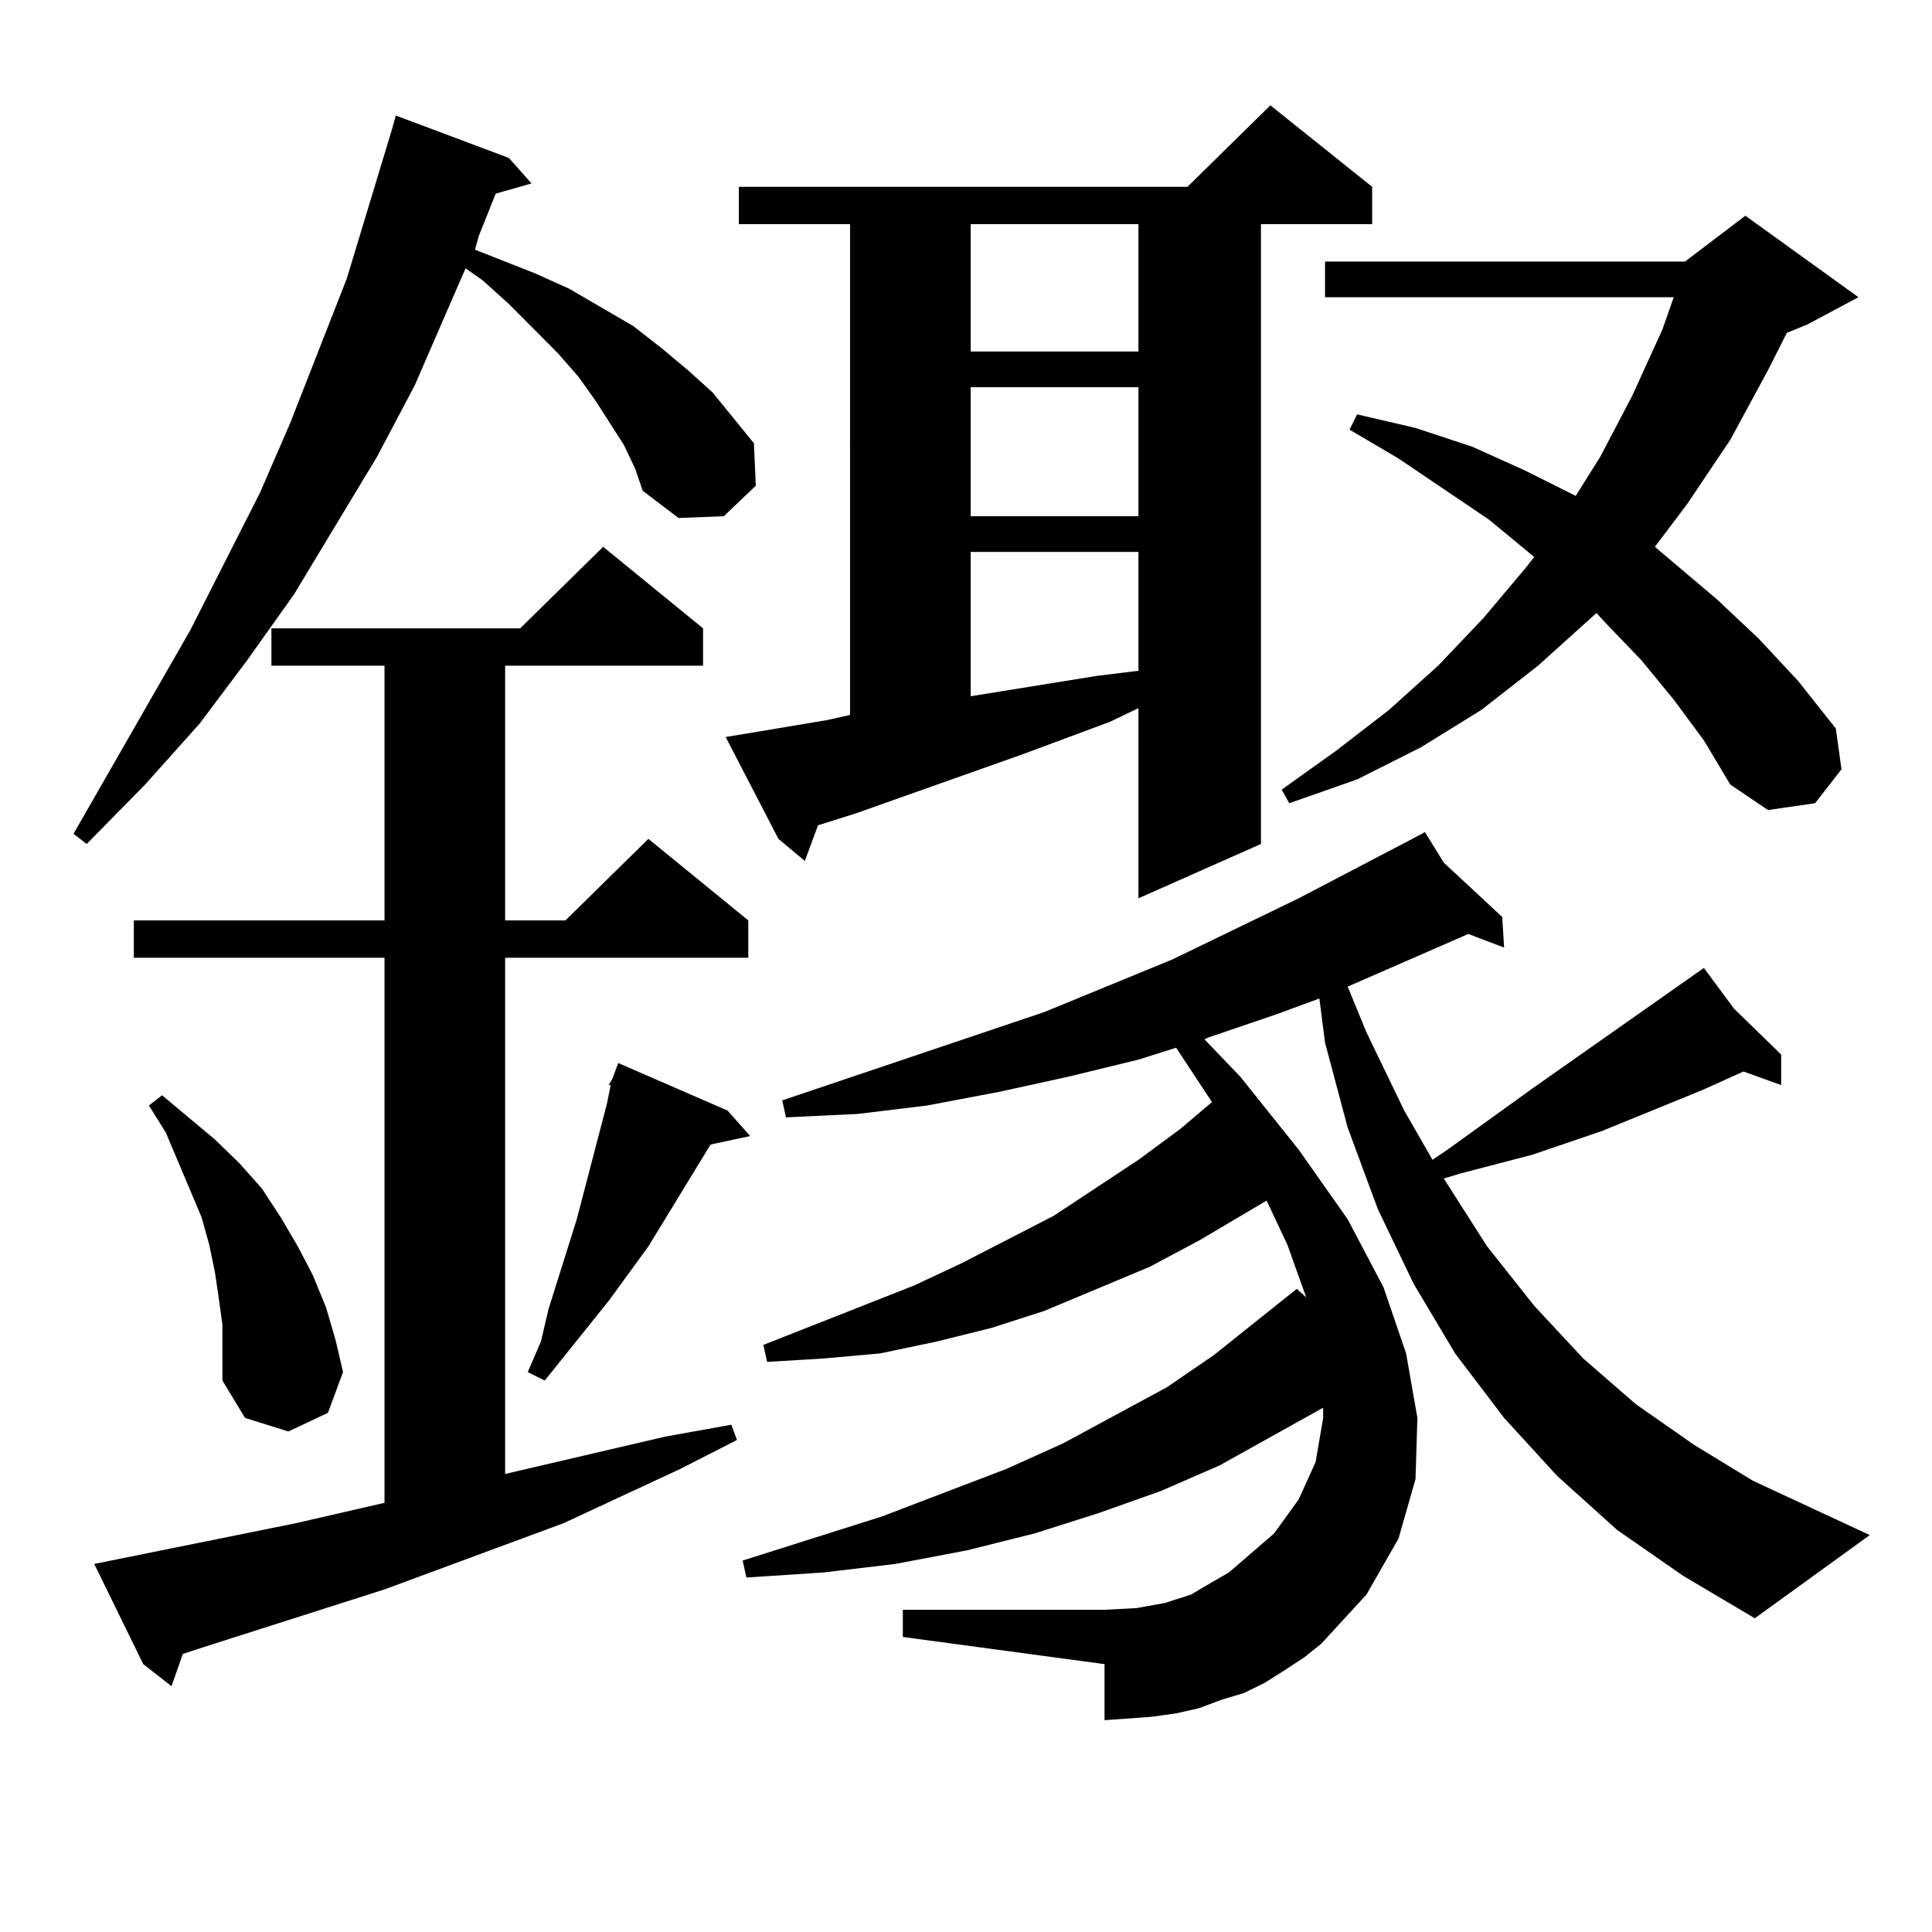 <?xml version="1.0" encoding="utf-8"?>
<!-- Generator: Adobe Illustrator 16.0.0, SVG Export Plug-In . SVG Version: 6.00 Build 0)  -->
<!DOCTYPE svg PUBLIC "-//W3C//DTD SVG 1.1//EN" "http://www.w3.org/Graphics/SVG/1.1/DTD/svg11.dtd">
<svg version="1.1" id="图层_1" xmlns="http://www.w3.org/2000/svg" xmlns:xlink="http://www.w3.org/1999/xlink" x="0px" y="0px"
	 width="1000px" height="1000px" viewBox="0 0 1000 1000" enable-background="new 0 0 1000 1000" xml:space="preserve">
<path d="M322.919,230.297l-14.634-22.852l-8.78-12.305l-10.731-12.305l-25.365-25.488l-13.658-12.305l-8.78-6.152l-26.341,60.645
	l-19.512,36.914l-42.926,71.191l-24.39,34.277l-24.39,32.52l-28.292,31.641L44.877,436.84l-6.829-5.273l60.486-105.469
	l36.097-71.191l15.609-36.035l29.268-74.707l11.707-38.672l11.707-38.672l1.951-7.031l58.535,21.973l11.707,13.184l-18.536,5.273
	l-8.78,21.973l-1.951,7.031l31.219,12.305l17.561,7.91l33.17,19.336l14.634,11.426l13.658,11.426l12.683,11.426l10.731,13.184
	l10.731,13.184l0.976,21.973l-16.585,15.82l-23.414,0.879l-18.536-14.063l-3.902-11.426L322.919,230.297z M48.78,809.496
	l104.388-21.094l45.853-10.547V495.727H69.267v-19.336H199.02V344.555h-58.535v-19.336h128.777l42.926-42.188l51.706,42.188v19.336
	H261.458v131.836h31.219l42.926-42.188l51.706,42.188v19.336H261.458v267.188l82.925-19.336l34.146-6.152l2.927,7.91l-29.268,14.941
	l-60.486,28.125L199.02,822.68l-93.656,29.883l-10.731,3.516l-5.854,16.699l-14.634-11.426L48.78,809.496z M115.12,685.57
	l-1.951-14.063l-1.951-13.184l-2.927-14.063l-3.902-14.063l-18.536-43.945l-8.78-14.063l6.829-5.273l27.316,22.852l12.683,12.305
	l11.707,13.184l9.756,14.941l8.78,14.941l7.805,14.941l6.829,16.699l4.878,16.699l3.902,16.699l-7.805,21.094l-20.487,9.668
	l-22.438-7.031l-11.707-19.336v-14.063V685.57z M376.577,574.828l11.707,13.184l-20.487,4.395l-32.194,52.734l-20.487,28.125
	l-33.17,41.309l-8.78-4.395l6.829-15.82l3.902-16.699l14.634-46.582l7.805-29.883l7.805-29.883l1.951-9.668h-0.976l1.951-3.516
	l2.927-7.91L376.577,574.828z M386.333,379.711l41.95-7.031l11.707-2.637V116.039h-57.56V96.703H614.62l42.926-42.188l52.682,42.188
	v19.336h-57.56V436.84l-63.413,28.125v-98.438l-14.634,7.031l-44.877,16.699l-86.827,30.762l-19.512,6.152l-6.829,18.457
	l-13.658-11.426l-27.316-52.734L386.333,379.711z M837.053,791.918l-31.219-28.125l-27.316-29.883l-25.365-33.398l-21.463-36.035
	l-18.536-38.672l-15.609-42.188l-11.707-43.945l-2.927-22.852l-21.463,7.91l-36.097,12.305l-1.951,0.879l18.536,19.336
	l30.243,37.793l25.365,36.035l18.536,35.156l11.707,34.277l5.854,33.398l-0.976,31.641l-8.78,30.762L707.3,825.316l-23.414,25.488
	l-8.78,7.031l-10.731,7.031l-9.756,6.152l-10.731,5.273l-11.707,3.516l-11.707,4.395l-11.707,2.637l-12.683,1.758l-11.707,0.879
	l-12.683,0.879v-29.004l-104.388-14.063v-14.063h104.388l16.585-0.879l14.634-2.637l13.658-4.395l5.854-3.516l13.658-7.91
	l23.414-20.215l12.683-17.578l8.78-19.336l3.902-22.852v-5.273l-53.657,29.883l-30.243,13.184l-32.194,11.426l-33.17,10.547
	l-35.121,8.789l-37.072,7.031l-37.072,4.395l-39.999,2.637l-1.951-8.789l72.193-22.852l64.389-24.609l29.268-13.184l53.657-29.004
	l24.39-16.699l42.926-34.277l4.878,4.395l-9.756-27.246l-10.731-22.852l-34.146,20.215l-26.341,14.063l-54.633,22.852l-27.316,8.789
	l-28.292,7.031l-29.268,6.152l-29.268,2.637l-29.268,1.758l-1.951-8.789l78.047-30.762l24.39-11.426l47.804-24.609l43.901-29.004
	l21.463-15.82l16.585-14.063l-18.536-28.125l-19.512,6.152l-36.097,8.789l-36.097,7.91l-37.072,7.031l-36.097,4.395l-37.072,1.758
	l-1.951-8.789l135.606-45.703l66.34-27.246l65.364-31.641l60.486-31.641l4.878-2.637l9.756,15.82l30.243,28.125l0.976,15.82
	l-18.536-7.031l-62.438,27.246l9.756,23.73l19.512,40.43l14.634,25.488l7.805-5.273l43.901-31.641L881.93,501l15.609,21.094
	l24.39,23.73v15.82l-19.512-7.031l-21.463,9.668l-51.706,21.094l-36.097,12.305l-37.072,9.668l-8.78,2.637l22.438,35.156
	l24.39,30.762l25.365,27.246l27.316,23.73l30.243,21.094l30.243,18.457l60.486,28.125l-59.511,43.066l-37.072-21.973
	L837.053,791.918z M502.427,116.039v65.918h86.827v-65.918H502.427z M502.427,200.414v66.797h86.827v-66.797H502.427z
	 M502.427,285.668v74.707l65.364-10.547l21.463-2.637v-61.523H502.427z M866.321,362.133l-16.585-20.215L831.2,322.582l-4.878-5.273
	l-30.243,27.246l-29.268,22.852l-31.219,19.336l-33.17,16.699l-35.121,12.305l-3.902-7.031l28.292-20.215l27.316-21.094
	l25.365-22.852l23.414-24.609l21.463-25.488l4.878-6.152l-23.414-19.336l-46.828-31.641l-25.365-14.941l3.902-7.91l30.243,7.031
	l29.268,9.668l27.316,12.305l26.341,13.184l12.683-20.215l16.585-31.641l15.609-34.277l5.854-16.699H685.837v-18.457h186.337
	l31.219-23.73l58.535,42.188l-26.341,14.063l-10.731,4.395l-9.756,19.336l-19.512,36.035l-22.438,33.398l-16.585,21.973
	l32.194,27.246l21.463,20.215l20.487,21.973l19.512,24.609l2.927,21.094l-13.658,17.578l-24.39,3.516l-19.512-13.184l-13.658-22.852
	L866.321,362.133z"/>
</svg>

